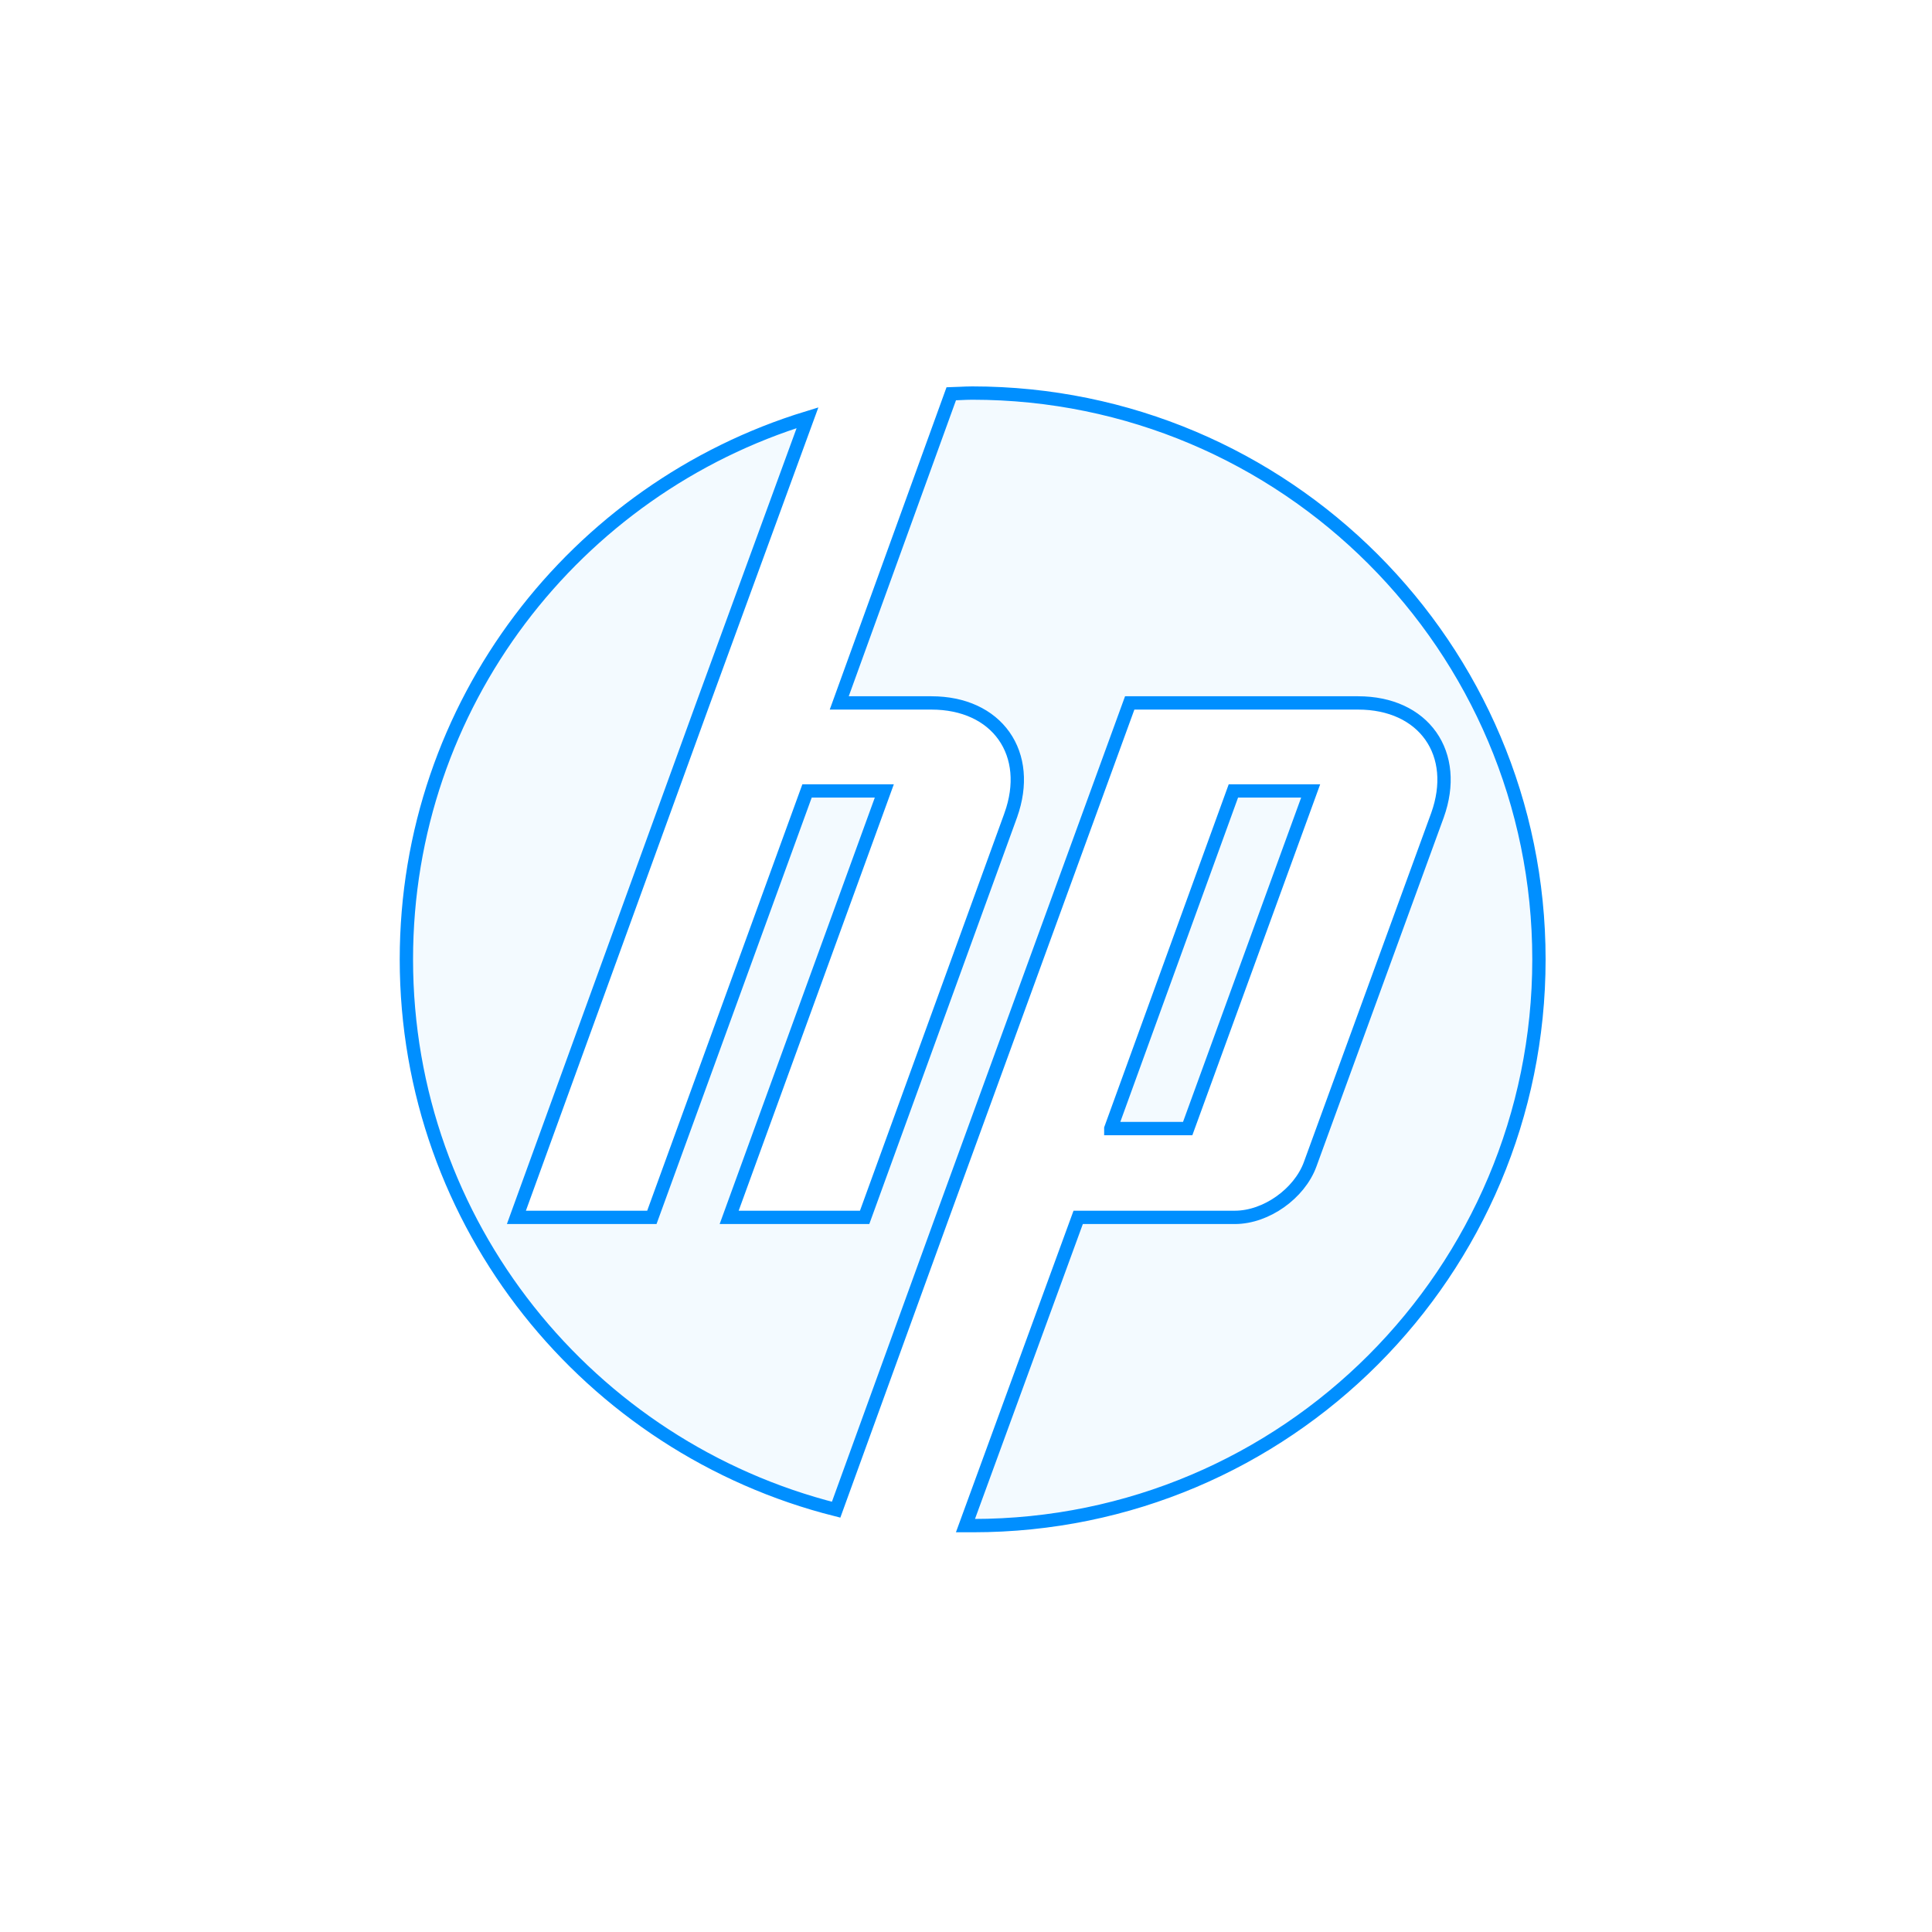 <svg xmlns="http://www.w3.org/2000/svg" width="145" height="145" fill="none"><path fill="#008FFF" fill-opacity=".05" stroke="#008FFF" d="M30.5 72c0-19.148 12.685-35.32 30.105-40.649L52.67 53.054v.001L39 90.695l-.243.671h10.166l.12-.329L60.57 59.361h5.8L54.969 90.695l-.244.671h10.167l.12-.33 10.85-29.86v-.003c.81-2.263.595-4.377-.506-5.938-1.102-1.562-3.026-2.479-5.45-2.479h-6.92l8.406-23.2c.214-.006.425-.016.631-.026h.006c.323-.015.633-.03.941-.03 23.476 0 42.53 19.04 42.53 42.5s-18.993 42.5-42.47 42.5h-.571l8.46-23.134h11.757c1.197 0 2.407-.458 3.408-1.168 1.001-.709 1.832-1.697 2.241-2.803v-.002l9.563-26.217.001-.003c.809-2.263.595-4.377-.506-5.938-1.102-1.562-3.026-2.479-5.451-2.479H84.787l-.12.33-14.098 38.68v.001l-7.816 21.538C44.22 108.64 30.5 91.913 30.5 72zm52.868 12.7 9.2-25.339h5.8l-9.23 25.34h-5.77z"/></svg>
